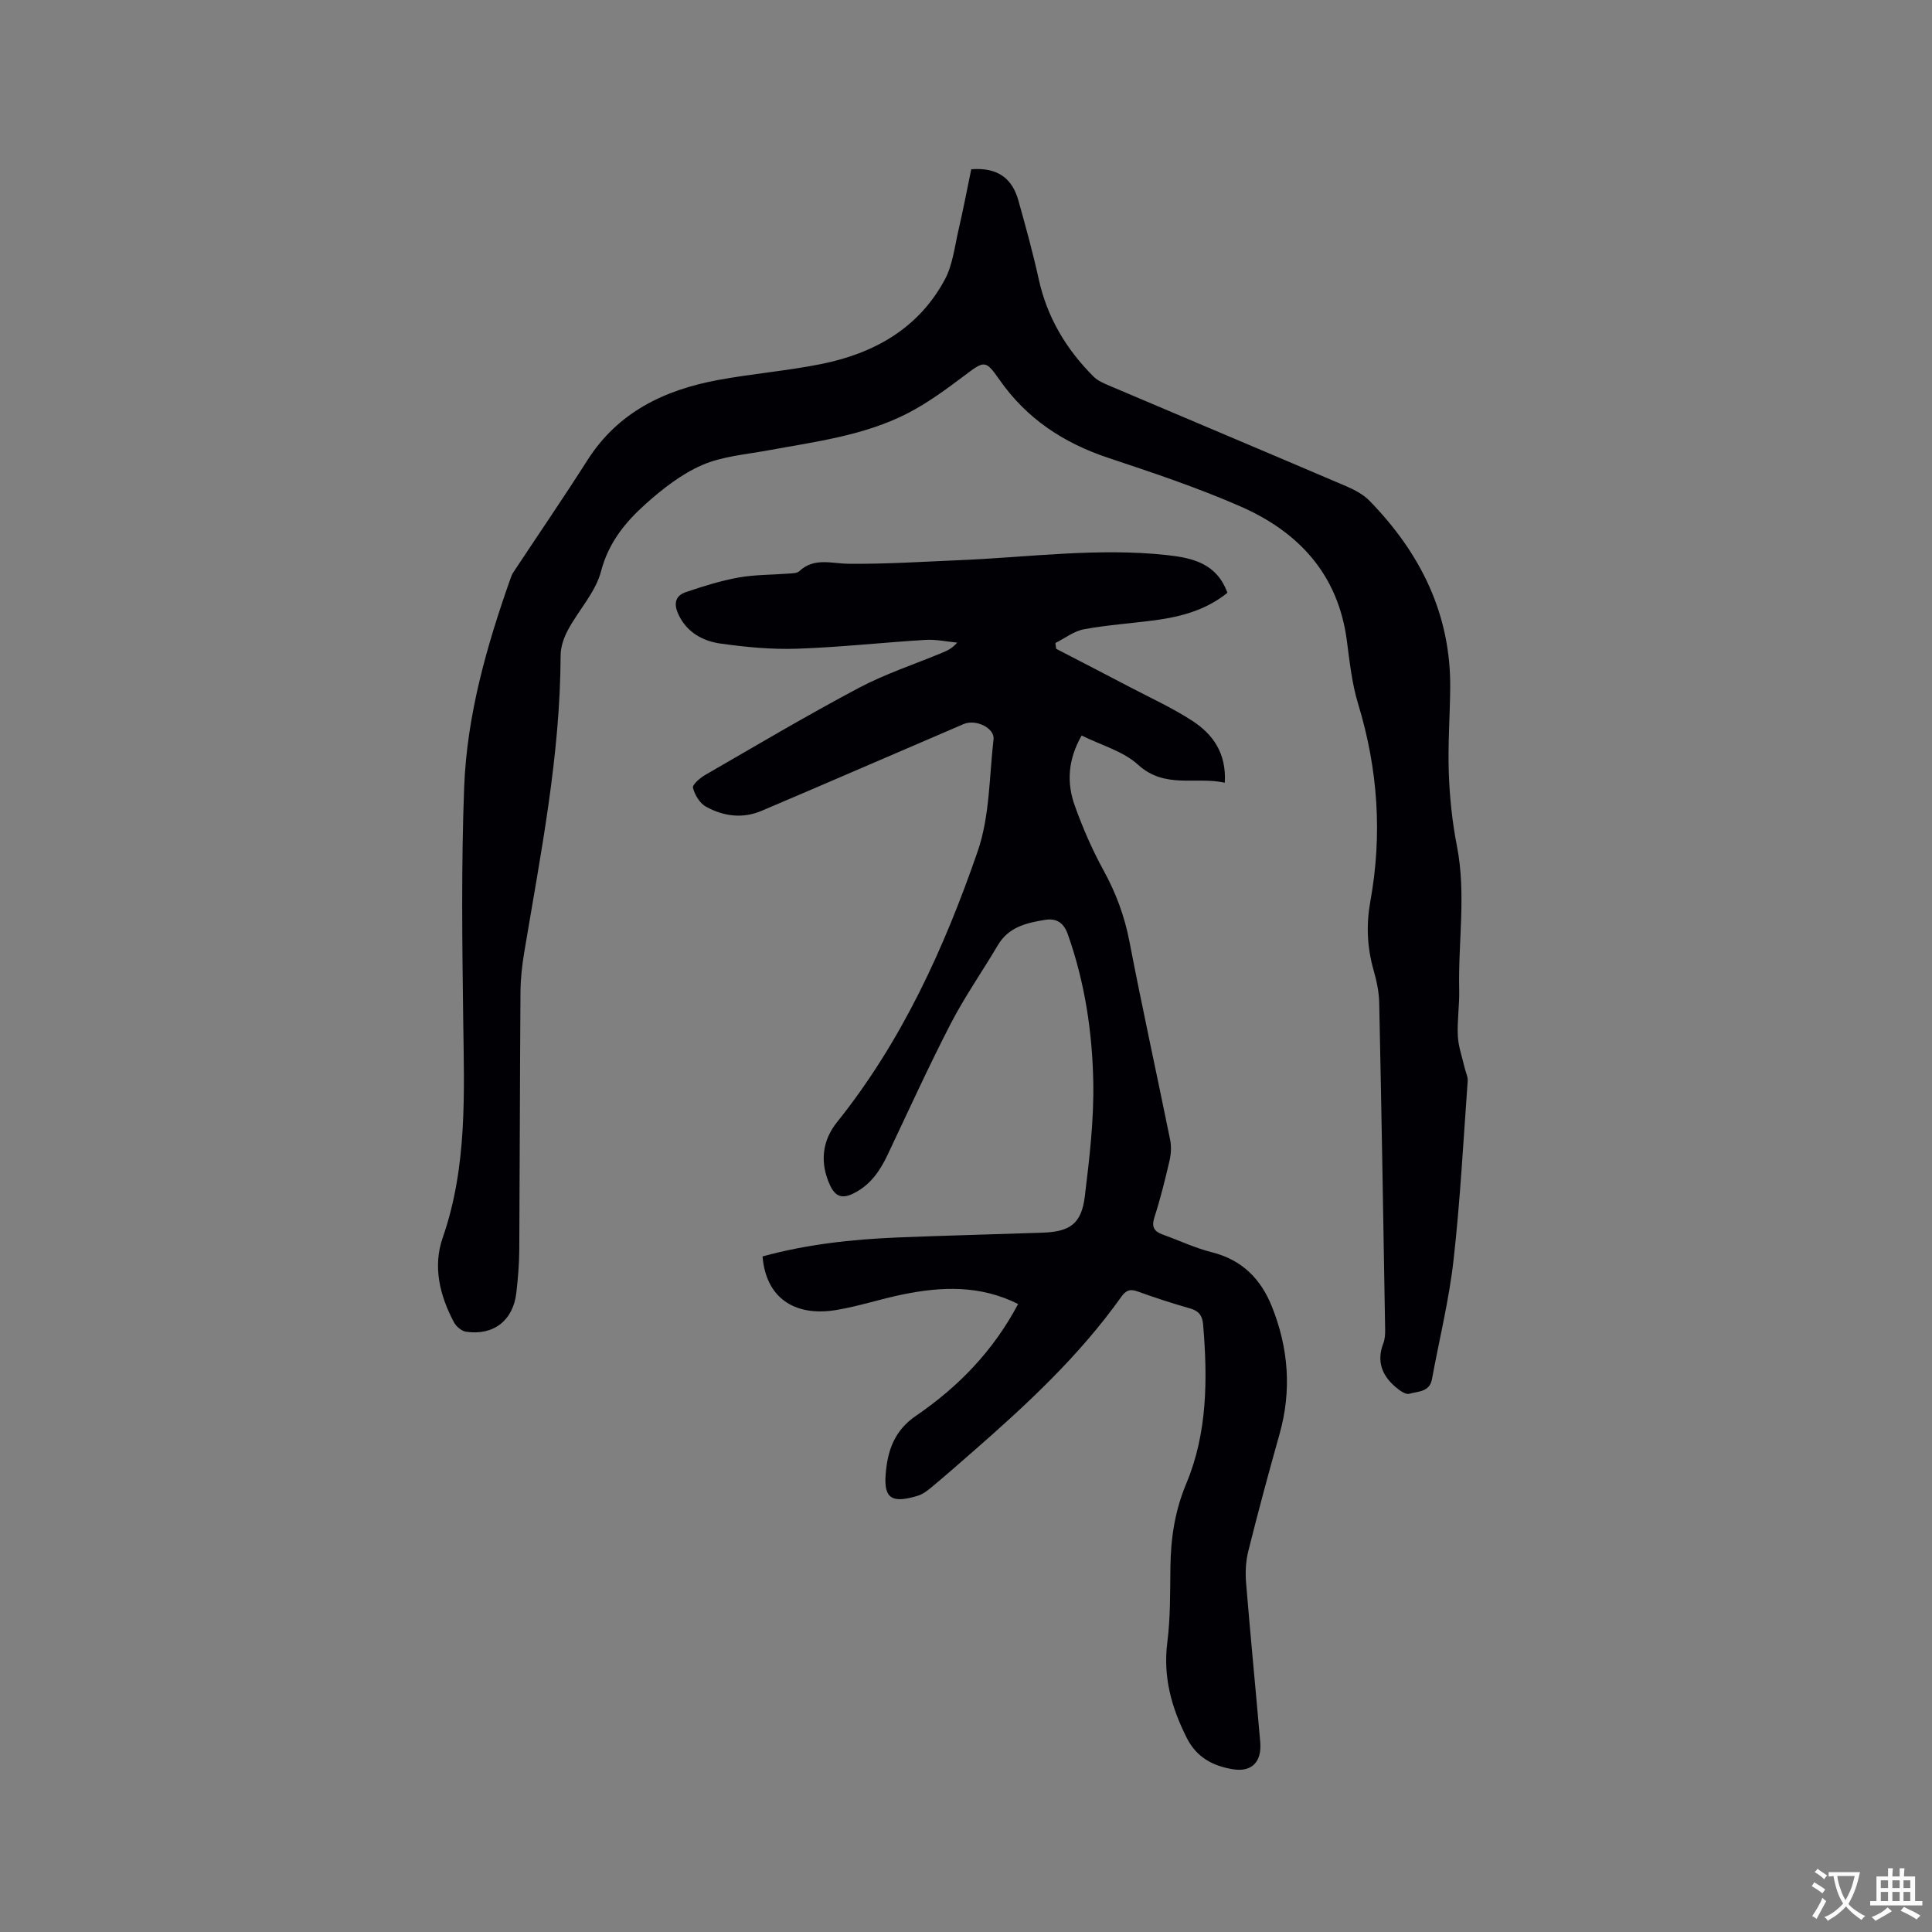 <svg enable-background="new 0 0 400 400" viewBox="0 0 400 400" xmlns="http://www.w3.org/2000/svg"><rect x="0" y="0" width="400" height="400" fill="#808080" stroke="none"/><path d="m210.79 269.98c-7.85-3.93-15.78-3.62-23.78-2-4.67.94-9.22 2.48-13.91 3.25-8.87 1.45-14.56-2.78-15.22-11.1 9.09-2.5 18.43-3.53 27.84-3.92 10.05-.41 20.12-.65 30.17-1 5.67-.2 8.03-1.88 8.71-7.52.96-7.86 1.9-15.81 1.75-23.69-.2-10.37-1.76-20.66-5.27-30.57-.91-2.56-2.49-3.35-4.8-2.97-3.78.62-7.47 1.48-9.67 5.21-3.23 5.46-6.89 10.69-9.8 16.32-4.61 8.93-8.77 18.1-13.08 27.18-1.58 3.32-3.55 6.18-7.01 7.91-2.5 1.25-3.86.55-4.93-1.81-2.08-4.61-1.55-9.11 1.47-12.89 13.45-16.78 22.22-36.05 29.15-56.1 2.51-7.26 2.4-15.44 3.29-23.22.27-2.33-3.67-4.23-6.19-3.15-10.21 4.38-20.42 8.79-30.63 13.18-3.7 1.59-7.41 3.15-11.1 4.74-4.02 1.74-7.97 1.18-11.61-.81-1.28-.7-2.32-2.44-2.7-3.9-.17-.65 1.45-2.05 2.51-2.66 10.55-6.09 21.03-12.31 31.79-18.02 5.49-2.91 11.48-4.88 17.24-7.27 1.06-.44 2.11-.9 3.17-2.12-2.18-.21-4.39-.7-6.55-.57-8.88.54-17.74 1.53-26.62 1.83-5.25.18-10.57-.33-15.79-1.06-3.6-.5-6.85-2.21-8.64-5.79-1.07-2.14-1.04-4.04 1.45-4.88 3.56-1.2 7.19-2.35 10.88-3.01 3.42-.61 6.95-.55 10.44-.82.73-.06 1.66-.05 2.12-.48 3.09-2.9 6.63-1.59 10.19-1.55 7.71.08 15.43-.42 23.15-.75 14.27-.6 28.51-2.61 42.84-1.04 5.36.59 10.28 1.76 12.47 7.8-4.38 3.55-9.52 4.94-14.89 5.67-4.93.66-9.91.98-14.8 1.88-2.08.38-3.95 1.86-5.92 2.85.05.4.11.8.16 1.2 5.13 2.66 10.27 5.3 15.39 7.99 4.31 2.26 8.77 4.29 12.83 6.94 4.22 2.76 7.05 6.66 6.69 12.79-6.08-1.33-12.4 1.36-17.98-3.74-3.06-2.79-7.57-4-11.66-6.03-2.89 5.07-3.1 9.85-1.41 14.55 1.64 4.57 3.59 9.08 5.92 13.32 2.58 4.69 4.37 9.5 5.39 14.78 2.64 13.73 5.65 27.38 8.43 41.08.28 1.4.18 2.97-.15 4.37-.91 3.92-1.88 7.83-3.11 11.65-.65 2.02-.05 2.94 1.74 3.58 3.38 1.21 6.67 2.78 10.13 3.65 6.23 1.56 10.14 5.48 12.44 11.22 3.46 8.62 4.14 17.42 1.59 26.45-2.27 8.05-4.44 16.13-6.47 24.24-.52 2.1-.63 4.4-.45 6.57.9 10.99 1.98 21.96 2.93 32.94.35 4.05-1.72 6.29-5.7 5.62-4-.67-7.42-2.35-9.5-6.46-3.18-6.3-4.95-12.64-4.04-19.8.65-5.13.57-10.37.64-15.56.08-6.02.89-11.61 3.32-17.41 4.35-10.39 4.4-21.68 3.45-32.87-.16-1.82-.87-2.78-2.68-3.3-3.66-1.04-7.3-2.22-10.88-3.52-1.6-.58-2.43-.22-3.4 1.14-8.67 12.19-19.55 22.28-30.75 32.06-2.71 2.37-5.42 4.75-8.18 7.06-.96.8-2.02 1.69-3.18 2.04-5.19 1.57-7.08.75-6.65-4.49.4-4.93 1.82-9.04 6.31-12.09 8.68-5.94 15.92-13.33 21.11-23.12z" fill="#010105"/><path d="m201.09 35.04c5.59-.43 8.51 2 9.76 6.48 1.51 5.39 3 10.79 4.2 16.25 1.74 7.93 5.69 14.54 11.36 20.2.86.86 2.11 1.39 3.26 1.88 16.36 6.95 32.75 13.85 49.1 20.84 1.72.74 3.51 1.69 4.79 3.01 10.53 10.81 16.87 23.48 16.69 38.9-.07 5.83-.5 11.67-.29 17.48.18 5.04.71 10.13 1.68 15.08 1.95 9.94.23 19.87.47 29.8.07 3.17-.44 6.37-.28 9.53.11 2.23.92 4.43 1.42 6.63.21.9.69 1.82.62 2.7-.9 12.36-1.54 24.75-2.93 37.06-.93 8.29-2.96 16.45-4.47 24.68-.49 2.68-2.94 2.49-4.69 3.01-.77.23-2.08-.74-2.9-1.45-2.82-2.42-3.89-5.36-2.47-9.02.33-.86.38-1.88.37-2.82-.38-22.58-.75-45.15-1.23-67.72-.05-2.3-.58-4.64-1.21-6.87-1.31-4.68-1.49-9.3-.62-14.11 2.5-13.79 1.57-27.38-2.53-40.83-1.29-4.22-1.76-8.72-2.34-13.12-1.79-13.69-9.96-22.49-22-27.77-8.9-3.9-18.17-6.99-27.41-10.07-9.25-3.08-16.89-8.11-22.52-16.18-2.92-4.19-3.13-3.94-7.35-.77-3.71 2.79-7.5 5.58-11.6 7.7-9.07 4.67-19.15 5.9-29.03 7.72-4.57.84-9.4 1.21-13.58 3.03-4.25 1.85-8.14 4.88-11.64 8.01-4.22 3.77-7.72 8.01-9.28 13.98-1.13 4.33-4.62 8.01-6.83 12.11-.86 1.59-1.54 3.53-1.54 5.31-.07 20.79-4.13 41.07-7.53 61.45-.45 2.7-.76 5.46-.78 8.2-.13 17.81-.14 35.63-.25 53.44-.02 2.96-.27 5.93-.61 8.88-.66 5.72-4.71 8.89-10.41 8.05-.93-.14-2.04-1.08-2.5-1.95-2.94-5.52-4.41-11.53-2.34-17.49 5.15-14.81 4.45-30.02 4.25-45.29-.21-16-.41-32.02.2-48 .57-14.91 4.65-29.23 9.61-43.26.14-.4.29-.81.52-1.16 5.13-7.76 10.39-15.44 15.39-23.29 6.34-9.97 15.95-14.54 27.02-16.6 7.07-1.31 14.28-1.89 21.33-3.3 10.93-2.19 20.17-7.33 25.63-17.47 1.64-3.05 2.04-6.79 2.84-10.26.99-4.26 1.81-8.58 2.65-12.61z" fill="#010105"/><g fill="#fafbfa"><path d="m377.9 391.2c-.2.3-.4.5-.6.8-.7-.6-1.4-1-2.2-1.5.2-.3.4-.5.5-.8.6.4 1.4.8 2.3 1.5zm-1.8 6.1c-.2-.2-.5-.4-.9-.6.4-.6.8-1.2 1.2-1.9s.7-1.3.9-1.9c.3.3.5.5.8.7-.7 1.3-1.4 2.6-2 3.7zm2.2-9c-.3.3-.5.5-.6.8-.6-.6-1.3-1.1-2-1.5.3-.3.5-.5.6-.7.6.5 1.3.9 2 1.4zm.3.2v-.9h2 4.5c-.3 1.3-.6 2.5-1 3.6s-.9 2.1-1.4 3c.4.5 1 1 1.6 1.4s1.2.8 1.9 1.1c-.3.2-.5.4-.8.8-.4-.3-1-.7-1.6-1.2s-1.2-1.1-1.6-1.6c-.5.6-1.1 1.1-1.7 1.6s-1.4.9-2.1 1.4c-.1-.3-.3-.5-.7-.8.6-.2 1.2-.5 1.9-1s1.4-1.1 2-1.8c-.5-.8-.9-1.6-1.2-2.5s-.6-2-.8-3.2c-.4.1-.7.1-1 .1zm2.5 2.7c.3 1 .7 1.7 1 2.2.3-.5.6-1.1 1-2s.6-1.9.9-3h-3.2-.4c.1.9.3 1.8.7 2.8z"/><path d="m396.5 388.5v1.5 3.6h1.5v.9c-.4 0-1 0-1.7 0h-7.9c-.5 0-.9 0-1.2 0v-.9h1.3v-3.5c0-.7 0-1.2 0-1.6h2.4c0-.8 0-1.4 0-1.7h1c0 .3-.1.8-.1 1.7h1.5c0-.8 0-1.4 0-1.7h1c0 .3-.1.9-.1 1.7zm-8.2 9.2c-.2-.3-.5-.5-.8-.8.8-.3 1.4-.6 1.9-.9s1-.7 1.4-1.1c.3.3.6.5.9.8-1.6 1-2.8 1.6-3.4 2zm2.6-6.8v-1.6h-1.5v1.6zm0 2.7v-1.9h-1.5v1.9zm2.4-2.7v-1.6h-1.5v1.6zm0 2.7v-1.9h-1.5v1.9zm.2 2 .7-.8c.4.2.9.5 1.6.8s1.3.7 1.8 1c-.3.3-.5.5-.8.8-.4-.3-1.5-1-3.3-1.8zm2-4.7v-1.6h-1.4v1.6zm0 2.7v-1.9h-1.4v1.9z"/></g></svg>